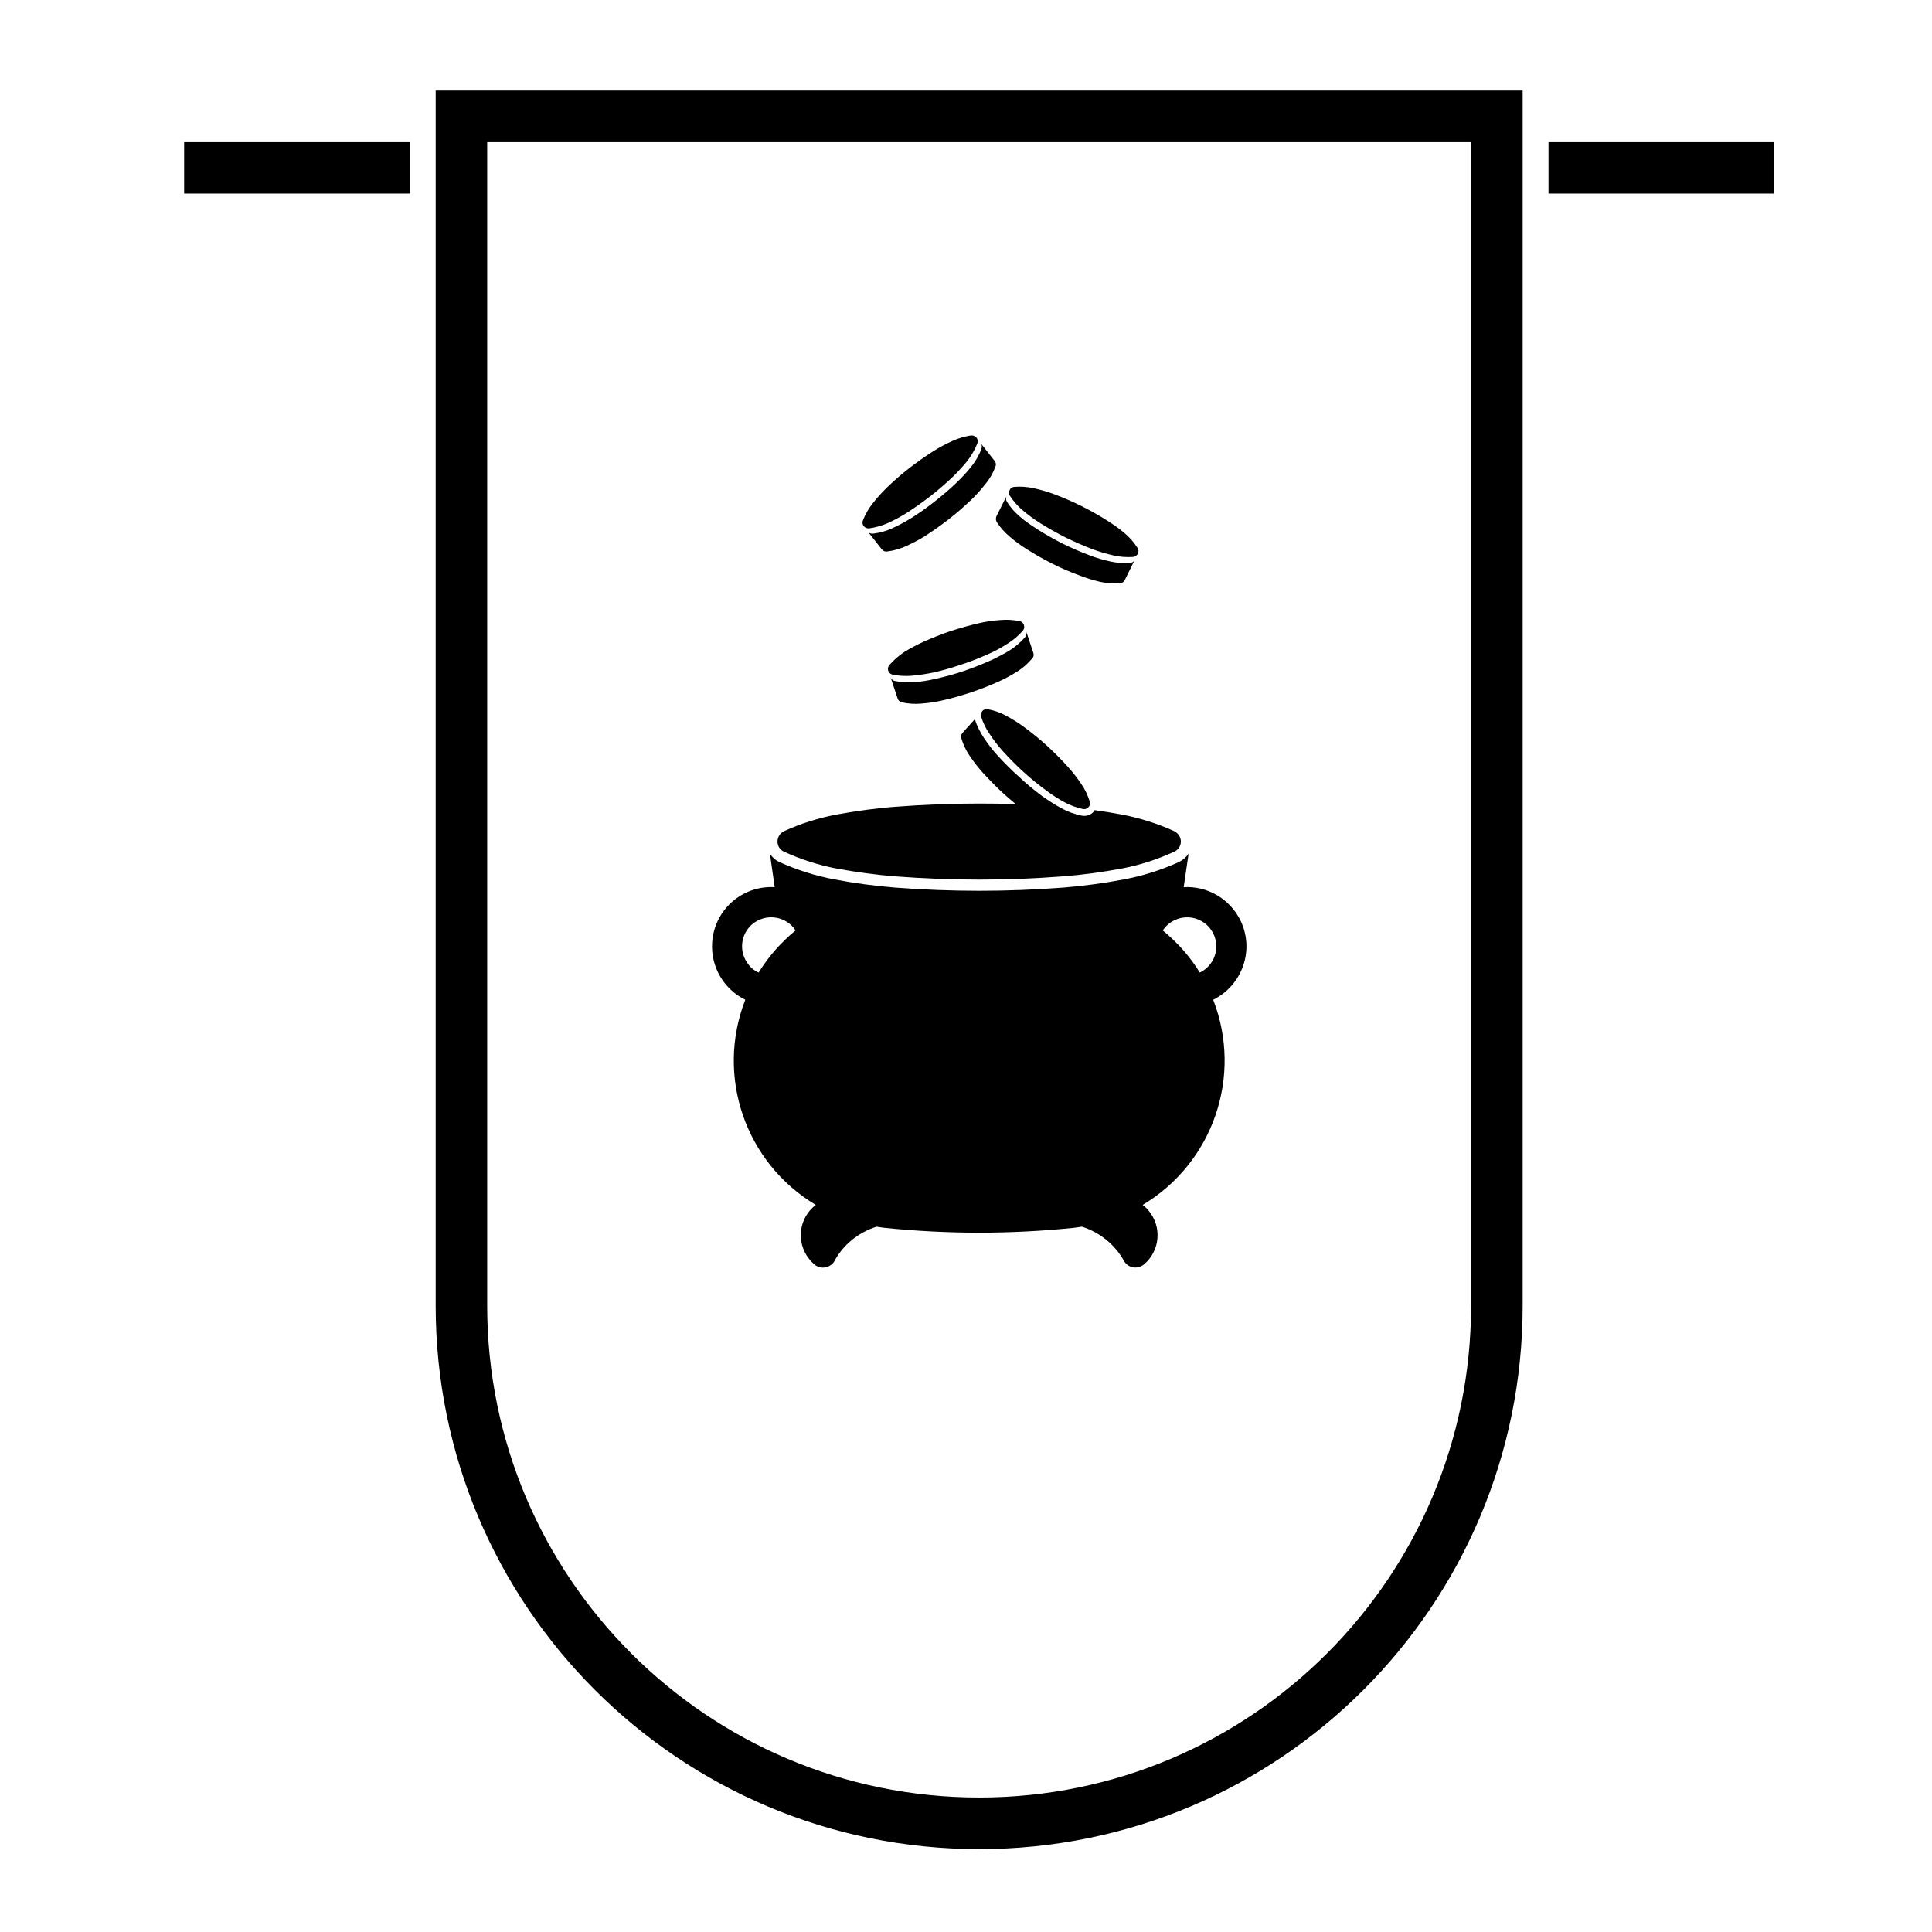 <?xml version="1.0" encoding="UTF-8"?>
<!-- Uploaded to: ICON Repo, www.svgrepo.com, Generator: ICON Repo Mixer Tools -->
<svg fill="#000000" width="800px" height="800px" version="1.1" viewBox="144 144 512 512" xmlns="http://www.w3.org/2000/svg">
 <g>
  <path d="m554.37 181.67h59.777v13.629h-59.777z"/>
  <path d="m192.8 181.67h59.828v13.629h-59.828z"/>
  <path d="m403.5 634.04c-79.562 0-144.04-64.512-144.04-144.04v-322h288.06v322c0 79.52-64.5 144.04-144.03 144.04zm130.35-144.04v-308.33h-260.74v308.33c0 71.988 58.371 130.36 130.39 130.36 71.965 0 130.35-58.367 130.35-130.36z"/>
  <path d="m411.57 273.87c-0.277 0.516-0.227 1.043 0.059 1.516 0.953 1.461 2.086 2.762 3.438 3.883 1.438 1.215 2.984 2.363 4.613 3.379 2.195 1.371 4.449 2.637 6.793 3.828 2.363 1.129 4.727 2.191 7.176 3.117 1.773 0.648 3.633 1.18 5.461 1.602 1.715 0.398 3.426 0.508 5.176 0.398 0.559-0.055 1.012-0.398 1.258-0.848 0.258-0.508 0.207-1.125-0.082-1.527-0.938-1.48-2.106-2.816-3.438-3.941-1.465-1.23-2.984-2.301-4.586-3.309-2.195-1.406-4.481-2.672-6.836-3.863-2.312-1.148-4.727-2.191-7.184-3.117-1.762-0.68-3.57-1.18-5.422-1.598-1.691-0.367-3.438-0.516-5.184-0.367-0.531 0.023-1.047 0.336-1.242 0.848z"/>
  <path d="m408.06 280.82 2.695-5.379c-0.246 0.516-0.188 1.129 0.09 1.531 0.926 1.492 2.086 2.816 3.438 3.934 1.406 1.234 2.984 2.309 4.586 3.324 2.195 1.406 4.481 2.672 6.781 3.856 2.371 1.148 4.731 2.203 7.215 3.117 1.742 0.68 3.602 1.188 5.43 1.605 1.715 0.359 3.457 0.504 5.203 0.359 0.527-0.02 1.012-0.332 1.238-0.848l-2.644 5.379c-0.258 0.508-0.73 0.84-1.27 0.875-1.715 0.141-3.512 0-5.203-0.367-1.859-0.422-3.664-0.984-5.43-1.668-2.449-0.898-4.871-1.906-7.176-3.094-2.312-1.148-4.625-2.465-6.836-3.856-1.602-1.008-3.129-2.109-4.566-3.344-1.352-1.129-2.5-2.422-3.457-3.883-0.289-0.453-0.289-1.039-0.094-1.543z"/>
  <path d="m372.91 283.44c0.336 0.422 0.871 0.621 1.406 0.586 1.75-0.25 3.375-0.707 5.012-1.426 1.715-0.789 3.402-1.691 5.004-2.707 2.203-1.406 4.309-2.922 6.367-4.508 2.074-1.633 4.019-3.34 5.91-5.117 1.352-1.355 2.641-2.762 3.828-4.223 1.062-1.406 1.91-2.922 2.555-4.504 0.195-0.516 0.137-1.129-0.195-1.516-0.336-0.457-0.898-0.648-1.465-0.629-1.719 0.281-3.375 0.734-4.949 1.473-1.75 0.781-3.438 1.688-5.039 2.695-2.195 1.387-4.301 2.902-6.387 4.504-2.055 1.602-4 3.289-5.914 5.125-1.355 1.355-2.644 2.734-3.769 4.223-1.129 1.379-1.977 2.898-2.59 4.504-0.223 0.5-0.113 1.098 0.227 1.52z"/>
  <path d="m377.69 289.58-3.707-4.711c0.332 0.418 0.898 0.648 1.461 0.539 1.715-0.195 3.406-0.684 4.949-1.387 1.754-0.812 3.441-1.688 5.039-2.695 2.203-1.379 4.363-2.898 6.394-4.535 2.051-1.57 4.051-3.32 5.914-5.117 1.371-1.324 2.637-2.707 3.824-4.223 1.066-1.355 1.914-2.867 2.535-4.504 0.215-0.527 0.105-1.074-0.227-1.516l3.719 4.719c0.332 0.453 0.441 0.984 0.215 1.492-0.621 1.668-1.457 3.184-2.59 4.535-1.125 1.461-2.418 2.902-3.773 4.223-1.914 1.793-3.856 3.543-5.91 5.125-2.082 1.633-4.191 3.094-6.387 4.535-1.605 1.004-3.293 1.879-5.039 2.672-1.57 0.707-3.238 1.199-4.953 1.406-0.566 0.113-1.125-0.113-1.465-0.559z"/>
  <path d="m379.38 321.71c0.168 0.562 0.621 0.953 1.152 1.074 1.688 0.332 3.465 0.441 5.203 0.281 1.859-0.172 3.742-0.453 5.602-0.84 2.527-0.562 5.062-1.301 7.512-2.144 2.473-0.785 4.891-1.777 7.324-2.867 1.715-0.754 3.375-1.688 4.949-2.707 1.484-0.934 2.816-2.074 3.934-3.375 0.395-0.422 0.453-0.953 0.289-1.516-0.168-0.516-0.559-0.902-1.133-1.02-1.684-0.332-3.438-0.441-5.144-0.281-1.891 0.117-3.797 0.398-5.656 0.84-2.527 0.562-5.012 1.301-7.512 2.09-2.504 0.848-4.902 1.828-7.262 2.867-1.719 0.812-3.406 1.688-5.039 2.695-1.461 0.984-2.754 2.141-3.914 3.441-0.336 0.422-0.477 0.953-0.305 1.461z"/>
  <path d="m381.89 329.14-1.883-5.684c0.168 0.508 0.559 0.898 1.129 1.012 1.688 0.336 3.43 0.449 5.144 0.336 1.891-0.176 3.797-0.457 5.598-0.902 2.59-0.559 5.066-1.246 7.57-2.09 2.449-0.84 4.902-1.824 7.254-2.867 1.723-0.812 3.414-1.688 5.047-2.707 1.465-0.945 2.754-2.074 3.906-3.375 0.332-0.441 0.484-1.008 0.312-1.516l1.879 5.684c0.176 0.508 0.09 1.102-0.309 1.461-1.133 1.336-2.418 2.508-3.914 3.445-1.602 1.004-3.231 1.906-4.977 2.691-2.418 1.074-4.812 2.023-7.32 2.867-2.418 0.789-4.949 1.531-7.481 2.109-1.855 0.422-3.773 0.707-5.629 0.848-1.742 0.172-3.492 0.035-5.18-0.309-0.559-0.113-0.98-0.5-1.148-1.004z"/>
  <path d="m378.51 469.4c-0.754-0.117-1.523-0.172-2.223-0.312-4.727 1.492-8.723 4.695-11.09 8.969-0.105 0.23-0.223 0.457-0.387 0.629-1.301 1.461-3.516 1.688-5.008 0.387-0.535-0.453-1.043-0.945-1.461-1.547-3.441-4.418-2.625-10.809 1.855-14.211-18.688-11.148-26.59-34.109-18.688-54.371-5.719-2.816-9.176-8.75-8.781-15.086 0.508-8.676 7.934-15.25 16.574-14.746l-1.27-8.898c0.594 0.961 1.465 1.742 2.535 2.246 4.644 2.09 9.543 3.664 14.582 4.59 5.297 1.02 10.672 1.723 16.066 2.168 7.406 0.562 14.863 0.848 22.293 0.848 7.422 0 14.855-0.281 22.289-0.848 5.371-0.441 10.715-1.148 16.043-2.168 5.039-0.934 9.941-2.5 14.547-4.59 1.074-0.508 1.98-1.285 2.602-2.246l-1.301 8.898c6.309-0.367 12.211 3.094 15.023 8.777 3.84 7.828 0.559 17.199-7.203 21.055 7.879 20.262-0.031 43.223-18.688 54.371 0.559 0.453 1.074 0.902 1.527 1.461 3.633 4.277 3.117 10.695-1.18 14.297-0.168 0.141-0.344 0.281-0.57 0.387-1.715 0.961-3.879 0.348-4.781-1.406-2.418-4.277-6.387-7.477-11.09-8.969-0.73 0.137-1.516 0.191-2.254 0.312-16.613 1.699-33.332 1.699-49.965 0.004zm-34.422-81.027c-3.543 2.371-4.504 7.125-2.137 10.672 0.762 1.18 1.797 2.137 3.094 2.695 2.594-4.242 5.91-7.984 9.793-11.168-2.363-3.57-7.144-4.551-10.75-2.199zm121.47 3.078c-1.859-3.836-6.473-5.43-10.305-3.582-1.27 0.594-2.301 1.527-3.117 2.707 3.883 3.184 7.234 6.926 9.82 11.168 3.848-1.852 5.461-6.441 3.602-10.293z"/>
  <path d="m404.35 332.41c-0.344 0.422-0.484 0.953-0.344 1.516 0.527 1.633 1.27 3.215 2.281 4.644 1.062 1.598 2.195 3.074 3.465 4.484 1.773 1.934 3.57 3.797 5.543 5.562 1.91 1.758 3.934 3.379 6.082 4.957 1.516 1.129 3.098 2.144 4.75 3.043 1.547 0.848 3.18 1.406 4.902 1.793 0.504 0.09 1.094-0.086 1.426-0.508 0.402-0.387 0.516-0.953 0.344-1.461-0.516-1.688-1.27-3.254-2.254-4.699-1.043-1.547-2.223-3.059-3.492-4.469-1.742-1.949-3.602-3.805-5.512-5.57-1.918-1.75-3.934-3.379-6.051-4.957-1.516-1.129-3.117-2.133-4.812-3.043-1.516-0.848-3.148-1.406-4.84-1.742-0.562-0.145-1.121 0.027-1.488 0.449z"/>
  <path d="m413.21 357.12c-3.273-0.141-6.516-0.176-9.715-0.176-7.406 0-14.723 0.289-22.094 0.848-5.266 0.387-10.5 1.129-15.734 2.074-4.758 0.91-9.453 2.371-13.875 4.398-1.066 0.508-1.742 1.578-1.742 2.762 0 1.176 0.676 2.246 1.742 2.691 4.422 2.035 9.117 3.551 13.875 4.453 5.234 0.957 10.469 1.688 15.734 2.086 7.371 0.562 14.688 0.848 22.094 0.848 7.34 0 14.691-0.281 22.031-0.848 5.297-0.398 10.551-1.129 15.766-2.086 4.75-0.902 9.445-2.414 13.875-4.453 1.031-0.441 1.773-1.516 1.773-2.691 0-1.18-0.734-2.254-1.773-2.762-4.43-2.023-9.125-3.488-13.875-4.398-2.371-0.441-4.793-0.84-7.215-1.176-0.051 0.172-0.168 0.312-0.277 0.453-0.785 0.867-1.969 1.234-3.148 1.008-1.859-0.395-3.688-1.008-5.379-1.977-1.715-0.898-3.406-2.019-5.027-3.148-2.144-1.602-4.223-3.289-6.141-5.125-1.996-1.742-3.883-3.656-5.688-5.629-1.352-1.492-2.559-3.043-3.652-4.695-1.023-1.531-1.867-3.219-2.43-4.977l-3.238 3.594c-0.363 0.398-0.504 0.961-0.332 1.473 0.508 1.688 1.266 3.254 2.223 4.664 1.066 1.582 2.254 3.098 3.523 4.508 1.773 1.914 3.57 3.773 5.543 5.57 1.008 0.902 2.051 1.801 3.156 2.711z"/>
 </g>
</svg>